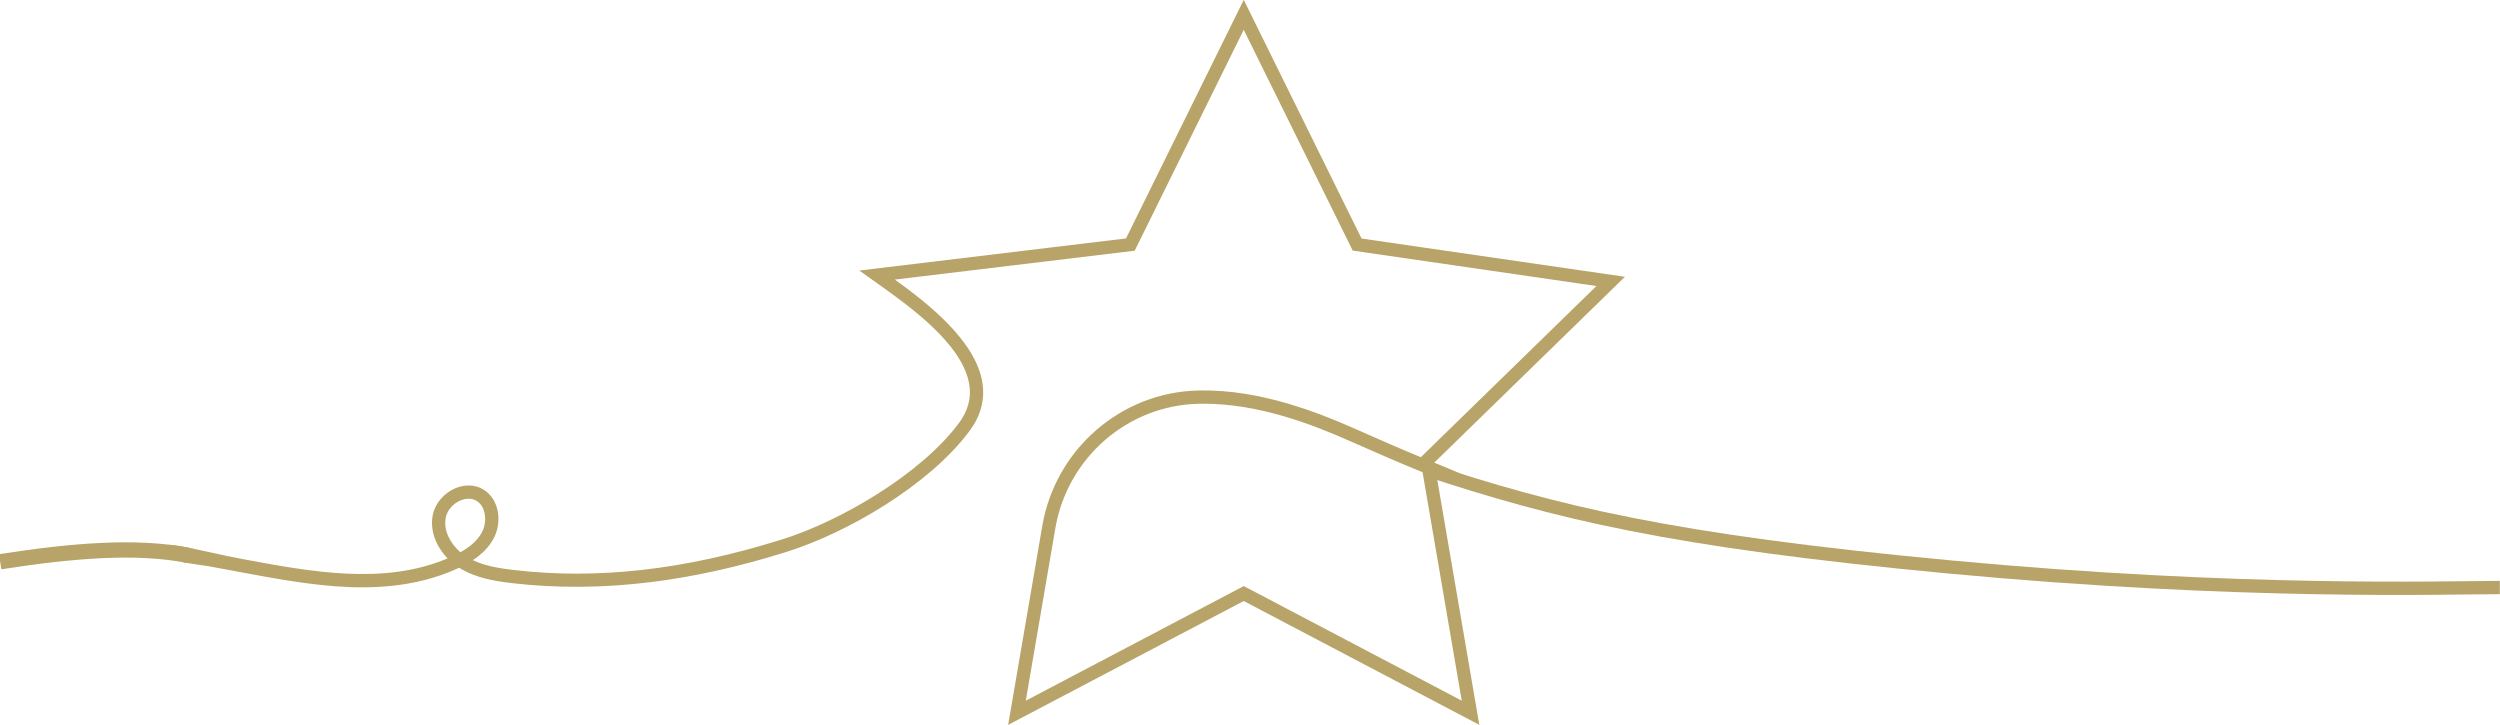 <?xml version="1.0" encoding="UTF-8"?>
<svg id="Calque_1" xmlns="http://www.w3.org/2000/svg" version="1.1" viewBox="0 0 376 109">
  <!-- Generator: Adobe Illustrator 30.0.0, SVG Export Plug-In . SVG Version: 2.1.1 Build 123)  -->
  <path d="M214.47,70.607c19.454,6.388,36.401,10.696,78.794,14.667,43.941,4.116,74.448,3.096,82.712,3.091" style="fill: none; stroke: #b8a468; stroke-miterlimit: 10; stroke-width: 2px;"/>
  <path d="M215.729,69.591l-.004-.022,28.664-27.939-39.612-5.757L187.061-.023l-17.709,35.882-40.112,4.831,2.708,1.929c4.815,3.422,12.875,9.149,13.837,15.239.318,2.011-.206,3.95-1.558,5.765-5.776,7.765-17.958,14.795-26.486,17.467l-.28.086c-14.479,4.54-27.636,6.029-40.219,4.548-1.969-.231-4.186-.557-6.124-1.476,1.446-.952,2.479-2.036,3.143-3.296.611-1.159.842-2.577.633-3.89-.233-1.456-.975-2.656-2.09-3.378-1.226-.793-2.789-.887-4.291-.264-1.711.711-3.048,2.263-3.407,3.954-.314,1.477-.071,3.044.703,4.531.387.744.901,1.451,1.508,2.078-9.608,4.068-20.533,2.025-31.105.049-1.577-.295-3.165-.648-4.702-.988-2.242-.498-4.18-.927-5.59-1.072-.354-.036-1.086-.113-1.24.498-.104.414-.203.804,2.999,2.122l.14.037c3.215.453,3.942.59,6.353,1.046l1.708.322c5.489,1.025,11.166,2.087,16.655,2.303,6.245.235,11.546-.66,16.191-2.76.112-.05.221-.101.329-.152,2.494,1.566,5.407,2.017,7.952,2.316,6.663.781,13.658.736,20.787-.141,6.481-.794,13.298-2.303,20.263-4.486l.276-.086c9.049-2.836,21.398-9.99,27.491-18.178,1.683-2.263,2.332-4.708,1.928-7.268-1.002-6.344-8.37-12.045-13.168-15.495l36.076-4.344,16.399-33.227,16.16,32.74.23.473,36.657,5.326-26.148,25.488-.265.256c-3.243-1.335-6.518-2.774-9.594-4.139-6.296-2.795-14.638-5.992-23.442-5.9l-.441.007c-11.612.265-21.476,8.826-23.454,20.358l-5.133,29.932,35.431-18.627,35.431,18.627-6.369-37.133c6.133,2.409,6.265,2.072,6.479,1.538.221-.552.367-.92-6.872-3.837ZM203.292,66.449c3.424,1.519,7.079,3.12,10.661,4.574l5.894,34.358-32.785-17.237-32.784,17.237,4.451-25.953c1.817-10.594,10.873-18.459,21.535-18.702l.759-.008c8.299,0,16.261,3.062,22.27,5.731ZM70.09,75.035c.132-.018.261-.027.388-.027.461,0,.886.119,1.246.352,1.422.919,1.55,3.196.775,4.665-.616,1.169-1.656,2.139-3.256,3.032-1.347-1.166-2.637-3.149-2.188-5.266.229-1.07,1.101-2.062,2.223-2.529.272-.112.546-.188.811-.226Z" style="fill: #b8a468;"/>
  <path d="M28.186,83.512c-7.735-1.495-17.212-.725-28.162.971" style="fill: none; fill-rule: evenodd; stroke: #b8a468; stroke-miterlimit: 10; stroke-width: 2.3px;"/>
</svg>